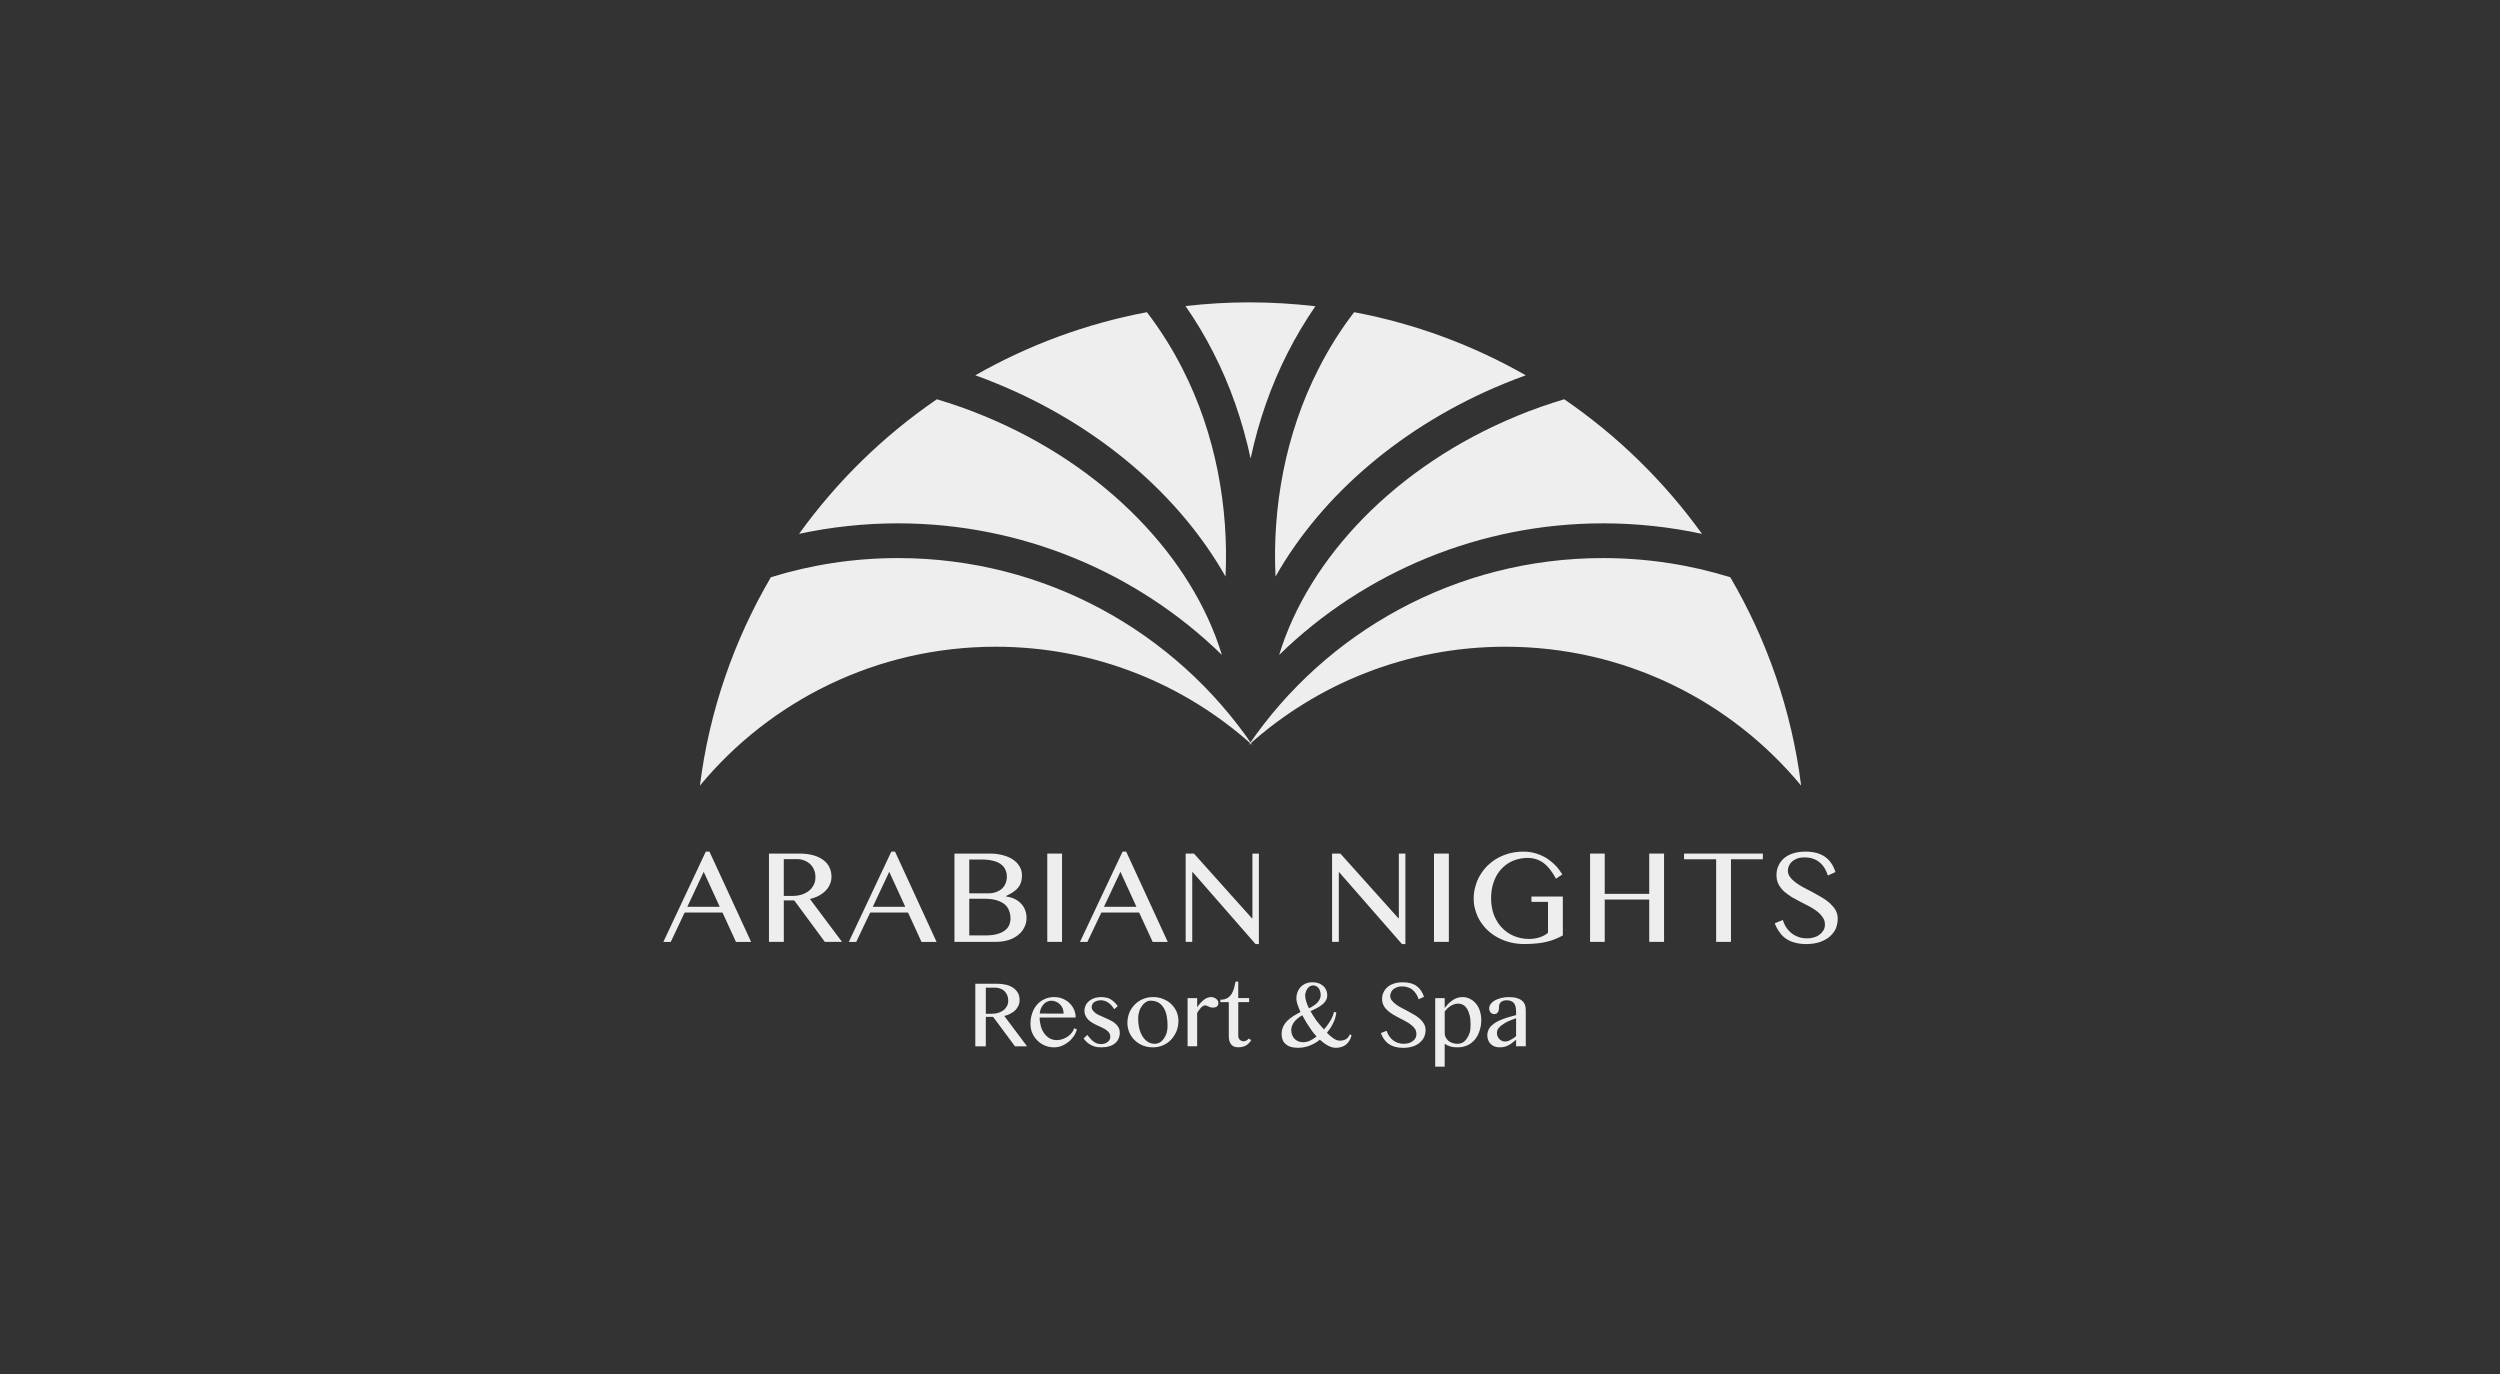 <?xml version="1.0" encoding="UTF-8"?>
<svg xmlns="http://www.w3.org/2000/svg" width="231" height="127" viewBox="0 0 231 127" fill="none">
  <rect x="0" y="0" width="231" height="127" fill="#333333" stroke="none"/>
  <g clip-path="url(#clip0_518_2015)">
    <path d="M82.972 51.566C78.884 51.566 74.934 52.189 71.229 53.335C67.835 59.128 65.549 65.645 64.671 72.593C71.156 64.761 80.987 59.758 91.999 59.758C101.128 59.758 109.445 63.2 115.724 68.849C108.609 58.419 96.595 51.566 82.972 51.566Z" fill="#EEEEEE"></path>
    <path d="M148.12 51.566C152.213 51.566 156.166 52.189 159.877 53.335C163.271 59.127 165.55 65.644 166.426 72.592C159.941 64.76 150.11 59.757 139.1 59.757C129.969 59.757 121.653 63.2 115.373 68.848C122.48 58.419 134.495 51.566 148.12 51.566Z" fill="#EEEEEE"></path>
    <path d="M65.555 78.691L69.404 87.033H68.002L66.758 84.317H63.261L61.978 87.033H61.293L65.213 78.691H65.555V78.691ZM63.508 83.79H66.505L65.023 80.556L63.508 83.79Z" fill="#EEEEEE"></path>
    <path d="M71.052 78.871H73.874C74.366 78.871 74.797 78.926 75.165 79.031C75.538 79.134 75.841 79.286 76.088 79.477C76.336 79.661 76.518 79.884 76.638 80.147C76.765 80.41 76.829 80.689 76.829 80.999C76.829 81.254 76.782 81.493 76.687 81.708C76.591 81.931 76.454 82.13 76.28 82.305C76.104 82.488 75.889 82.64 75.65 82.767C75.405 82.902 75.132 82.998 74.838 83.069L77.802 87.029H76.215L73.388 83.198H72.424V87.029H71.053V78.871H71.052ZM72.423 82.783H73.212C73.523 82.783 73.8 82.743 74.064 82.665C74.328 82.577 74.551 82.465 74.742 82.314C74.932 82.163 75.076 81.979 75.188 81.764C75.299 81.55 75.347 81.31 75.347 81.047C75.347 80.808 75.308 80.578 75.219 80.378C75.14 80.17 75.013 79.995 74.868 79.851C74.71 79.707 74.534 79.588 74.318 79.509C74.103 79.422 73.881 79.381 73.627 79.381H72.422V82.783H72.423Z" fill="#EEEEEE"></path>
    <path d="M82.701 78.691L86.54 87.033H85.145L83.903 84.317H80.406L79.114 87.033H78.429L82.358 78.691H82.701V78.691ZM80.644 83.79H83.648L82.166 80.556L80.644 83.79Z" fill="#EEEEEE"></path>
    <path d="M88.19 78.871H91.481C91.91 78.871 92.309 78.919 92.676 79.023C93.034 79.118 93.353 79.254 93.608 79.429C93.863 79.603 94.07 79.819 94.213 80.067C94.357 80.305 94.43 80.576 94.43 80.879C94.43 81.102 94.406 81.301 94.357 81.476C94.309 81.652 94.23 81.811 94.12 81.963C94.007 82.114 93.856 82.257 93.665 82.392C93.473 82.528 93.234 82.663 92.941 82.798V82.822C93.234 82.87 93.498 82.941 93.736 83.053C93.969 83.164 94.167 83.308 94.334 83.484C94.501 83.65 94.629 83.85 94.716 84.08C94.804 84.303 94.852 84.549 94.852 84.822C94.852 85.132 94.788 85.418 94.645 85.69C94.517 85.961 94.326 86.192 94.08 86.392C93.833 86.591 93.53 86.751 93.179 86.862C92.827 86.973 92.431 87.029 92.001 87.029H88.192V78.871H88.19ZM89.56 82.545H91.314C91.586 82.545 91.824 82.504 92.046 82.426C92.254 82.345 92.438 82.242 92.59 82.106C92.734 81.963 92.844 81.804 92.922 81.613C92.996 81.43 93.033 81.222 93.033 80.999C93.033 80.76 92.987 80.545 92.891 80.353C92.811 80.154 92.666 79.987 92.475 79.851C92.285 79.707 92.045 79.603 91.743 79.532C91.457 79.453 91.106 79.421 90.692 79.421H89.56V82.545V82.545ZM89.56 86.432H91.042C91.441 86.432 91.791 86.401 92.079 86.32C92.381 86.249 92.619 86.138 92.812 86.002C93.004 85.866 93.147 85.699 93.233 85.508C93.321 85.317 93.37 85.102 93.37 84.871C93.37 84.616 93.329 84.376 93.243 84.154C93.162 83.93 93.034 83.731 92.844 83.572C92.652 83.413 92.413 83.286 92.11 83.19C91.806 83.094 91.441 83.046 91.011 83.046H89.56V86.432V86.432Z" fill="#EEEEEE"></path>
    <path d="M98.132 78.871H96.769V87.029H98.132V78.871Z" fill="#EEEEEE"></path>
    <path d="M104.06 78.691L107.9 87.033H106.507L105.255 84.317H101.766L100.474 87.033H99.79L103.724 78.691H104.06V78.691ZM102.005 83.79H105.008L103.527 80.556L102.005 83.79Z" fill="#EEEEEE"></path>
    <path d="M109.556 78.871H110.322L115.667 84.839H115.724V78.871H116.321V87.229H116.011L110.211 80.592H110.163V87.029H109.556V78.871Z" fill="#EEEEEE"></path>
    <path d="M123.085 78.871H123.849L129.204 84.839H129.252V78.871H129.857V87.229H129.538L123.738 80.592H123.707V87.029H123.085V78.871Z" fill="#EEEEEE"></path>
    <path d="M133.873 78.871H132.502V87.029H133.873V78.871Z" fill="#EEEEEE"></path>
    <path d="M141.155 79.272C140.677 79.272 140.215 79.368 139.801 79.534C139.387 79.709 139.036 79.964 138.734 80.283C138.431 80.609 138.192 81 138.032 81.462C137.857 81.924 137.777 82.441 137.777 83.015C137.777 83.589 137.873 84.107 138.048 84.569C138.24 85.032 138.479 85.421 138.796 85.74C139.115 86.066 139.481 86.321 139.913 86.496C140.342 86.671 140.804 86.759 141.298 86.759C141.648 86.759 141.983 86.703 142.27 86.608C142.557 86.513 142.812 86.377 143.034 86.194V83.333H141.505V82.84H144.406V86.432C144.182 86.56 143.927 86.679 143.688 86.775C143.45 86.871 143.194 86.957 142.907 87.022C142.636 87.093 142.318 87.141 141.983 87.174C141.648 87.205 141.266 87.23 140.836 87.23C140.389 87.23 139.96 87.174 139.561 87.079C139.148 86.975 138.781 86.831 138.431 86.648C138.081 86.465 137.762 86.243 137.49 85.987C137.205 85.724 136.98 85.446 136.774 85.127C136.583 84.825 136.439 84.489 136.328 84.124C136.216 83.765 136.168 83.399 136.168 83.016C136.168 82.634 136.216 82.259 136.328 81.901C136.422 81.535 136.566 81.192 136.758 80.874C136.95 80.555 137.172 80.26 137.442 79.989C137.715 79.727 138.017 79.495 138.352 79.304C138.702 79.106 139.069 78.963 139.468 78.85C139.866 78.748 140.296 78.691 140.742 78.691C141.189 78.691 141.588 78.748 141.953 78.867C142.305 78.978 142.655 79.138 142.957 79.329C143.243 79.528 143.516 79.751 143.754 79.998C143.992 80.253 144.184 80.516 144.359 80.795L143.77 81.194C143.42 80.532 143.036 80.046 142.622 79.736C142.19 79.431 141.713 79.272 141.155 79.272Z" fill="#EEEEEE"></path>
    <path d="M148.276 83.118V87.029H146.923V78.871H148.276V82.592H152.388V78.871H153.759V87.029H152.388V83.118H148.276Z" fill="#EEEEEE"></path>
    <path d="M162.888 78.871V79.397H159.941V87.029H158.572V79.397H155.606V78.871H162.888Z" fill="#EEEEEE"></path>
    <path d="M166.983 86.705C167.175 86.705 167.383 86.681 167.574 86.625C167.78 86.569 167.956 86.489 168.098 86.378C168.258 86.267 168.385 86.131 168.48 85.979C168.577 85.82 168.624 85.638 168.624 85.431C168.624 85.176 168.561 84.96 168.418 84.761C168.291 84.57 168.132 84.395 167.925 84.228C167.718 84.068 167.478 83.917 167.207 83.766C166.937 83.622 166.666 83.479 166.378 83.336C166.107 83.192 165.82 83.041 165.55 82.889C165.295 82.722 165.057 82.554 164.832 82.355C164.626 82.164 164.467 81.948 164.339 81.71C164.212 81.463 164.147 81.192 164.147 80.88C164.147 80.569 164.195 80.275 164.324 80.012C164.434 79.741 164.611 79.51 164.832 79.311C165.057 79.119 165.327 78.968 165.661 78.857C165.997 78.746 166.378 78.689 166.809 78.689C167.575 78.689 168.18 78.849 168.642 79.176C169.088 79.502 169.406 79.963 169.597 80.579L168.897 80.897C168.817 80.65 168.721 80.427 168.595 80.219C168.466 80.012 168.308 79.829 168.132 79.686C167.957 79.534 167.749 79.423 167.526 79.343C167.288 79.263 167.032 79.224 166.745 79.224C166.474 79.224 166.251 79.256 166.058 79.328C165.867 79.399 165.709 79.495 165.582 79.606C165.454 79.727 165.357 79.861 165.295 80.005C165.231 80.149 165.199 80.3 165.199 80.452C165.199 80.666 165.263 80.866 165.405 81.042C165.534 81.217 165.709 81.384 165.917 81.543C166.138 81.703 166.377 81.863 166.65 82.005C166.936 82.156 167.223 82.3 167.509 82.452C167.796 82.611 168.067 82.763 168.354 82.93C168.624 83.09 168.881 83.273 169.087 83.464C169.294 83.663 169.485 83.878 169.614 84.109C169.74 84.347 169.805 84.602 169.805 84.889C169.805 85.208 169.741 85.51 169.63 85.798C169.501 86.076 169.311 86.323 169.072 86.538C168.817 86.754 168.514 86.921 168.164 87.04C167.797 87.168 167.367 87.232 166.872 87.232C166.489 87.232 166.138 87.184 165.837 87.096C165.517 87.017 165.247 86.889 165.007 86.722C164.784 86.562 164.577 86.363 164.418 86.116C164.242 85.885 164.098 85.614 163.987 85.311L164.736 85.008C164.816 85.272 164.928 85.51 165.071 85.725C165.214 85.933 165.39 86.116 165.581 86.259C165.771 86.402 165.995 86.514 166.217 86.594C166.458 86.666 166.712 86.705 166.983 86.705Z" fill="#EEEEEE"></path>
    <path d="M90.118 90.9H92.116C92.459 90.9 92.77 90.94 93.032 91.004C93.288 91.084 93.512 91.187 93.686 91.324C93.862 91.459 93.99 91.618 94.085 91.801C94.165 91.985 94.212 92.184 94.212 92.407C94.212 92.582 94.181 92.758 94.108 92.909C94.037 93.068 93.942 93.212 93.823 93.331C93.704 93.459 93.544 93.57 93.369 93.659C93.202 93.753 93.003 93.826 92.795 93.874L94.898 96.679H93.782L91.766 93.961H91.089V96.679H90.118V90.9V90.9ZM91.09 93.673H91.647C91.873 93.673 92.062 93.64 92.254 93.585C92.438 93.521 92.596 93.441 92.733 93.338C92.868 93.227 92.972 93.099 93.051 92.949C93.131 92.798 93.162 92.629 93.162 92.439C93.162 92.262 93.131 92.104 93.066 91.96C93.011 91.816 92.922 91.689 92.82 91.586C92.716 91.482 92.59 91.402 92.43 91.347C92.286 91.291 92.117 91.259 91.943 91.259H91.09V93.673Z" fill="#EEEEEE"></path>
    <path d="M97.399 96.774C97.098 96.774 96.811 96.719 96.547 96.608C96.284 96.496 96.055 96.345 95.854 96.145C95.655 95.954 95.504 95.722 95.385 95.459C95.271 95.197 95.217 94.918 95.217 94.615C95.217 94.257 95.265 93.93 95.375 93.627C95.471 93.324 95.622 93.061 95.815 92.839C96.006 92.615 96.237 92.441 96.508 92.321C96.779 92.193 97.082 92.129 97.399 92.129C97.702 92.129 97.965 92.185 98.213 92.289C98.452 92.392 98.66 92.528 98.833 92.695C99.009 92.87 99.144 93.069 99.247 93.301C99.344 93.523 99.391 93.763 99.391 94.018H96.061C96.061 94.313 96.109 94.591 96.18 94.847C96.252 95.102 96.364 95.326 96.507 95.508C96.642 95.692 96.811 95.844 97 95.947C97.192 96.051 97.405 96.107 97.638 96.107C97.829 96.107 98.02 96.075 98.196 96.011C98.371 95.947 98.529 95.867 98.673 95.764C98.817 95.668 98.945 95.549 99.04 95.413C99.143 95.286 99.216 95.15 99.254 95.006L99.509 95.127C99.438 95.35 99.343 95.572 99.199 95.772C99.055 95.971 98.896 96.147 98.705 96.29C98.514 96.442 98.307 96.56 98.085 96.648C97.854 96.734 97.622 96.774 97.399 96.774ZM98.276 93.66C98.276 93.484 98.253 93.332 98.198 93.19C98.133 93.038 98.053 92.911 97.943 92.807C97.846 92.703 97.718 92.615 97.583 92.559C97.439 92.495 97.289 92.463 97.129 92.463C97.002 92.463 96.875 92.495 96.746 92.559C96.62 92.615 96.516 92.695 96.421 92.807C96.325 92.91 96.246 93.038 96.182 93.18C96.126 93.324 96.079 93.484 96.071 93.651L98.276 93.66Z" fill="#EEEEEE"></path>
    <path d="M101.765 96.472C101.885 96.472 101.997 96.448 102.1 96.416C102.196 96.375 102.292 96.328 102.362 96.264C102.434 96.208 102.498 96.136 102.53 96.057C102.578 95.977 102.595 95.89 102.595 95.81C102.595 95.674 102.563 95.555 102.498 95.451C102.427 95.355 102.34 95.259 102.226 95.18C102.116 95.099 101.988 95.028 101.844 94.956C101.7 94.892 101.55 94.821 101.397 94.749C101.253 94.685 101.11 94.606 100.967 94.526C100.823 94.445 100.696 94.352 100.584 94.247C100.474 94.136 100.377 94.016 100.314 93.873C100.242 93.729 100.204 93.57 100.204 93.378C100.204 93.196 100.251 93.028 100.323 92.878C100.393 92.727 100.506 92.598 100.634 92.487C100.778 92.376 100.936 92.288 101.12 92.225C101.303 92.169 101.51 92.129 101.734 92.129C101.878 92.129 102.02 92.145 102.148 92.17C102.274 92.185 102.403 92.226 102.53 92.281C102.65 92.345 102.769 92.425 102.897 92.536C103.024 92.64 103.15 92.783 103.278 92.958L102.959 93.253C102.783 92.975 102.601 92.767 102.385 92.632C102.178 92.496 101.955 92.425 101.716 92.425C101.597 92.425 101.478 92.441 101.373 92.473C101.27 92.504 101.176 92.552 101.102 92.6C101.031 92.656 100.966 92.719 100.935 92.792C100.888 92.863 100.871 92.943 100.871 93.023C100.871 93.158 100.903 93.27 100.983 93.373C101.054 93.468 101.158 93.557 101.27 93.644C101.396 93.724 101.541 93.796 101.683 93.859C101.842 93.93 102.002 94.003 102.162 94.074C102.329 94.138 102.487 94.218 102.639 94.297C102.799 94.376 102.942 94.473 103.054 94.576C103.182 94.679 103.277 94.806 103.357 94.942C103.429 95.086 103.469 95.244 103.469 95.436C103.469 95.619 103.436 95.795 103.357 95.962C103.292 96.129 103.182 96.264 103.038 96.392C102.902 96.512 102.719 96.608 102.511 96.671C102.289 96.742 102.05 96.774 101.763 96.774C101.629 96.774 101.491 96.767 101.364 96.751C101.221 96.727 101.085 96.687 100.941 96.623C100.807 96.567 100.663 96.479 100.52 96.376C100.384 96.265 100.249 96.129 100.121 95.954L100.472 95.627C100.582 95.778 100.687 95.906 100.791 96.01C100.888 96.122 100.99 96.202 101.094 96.273C101.19 96.345 101.301 96.392 101.405 96.424C101.51 96.456 101.637 96.472 101.765 96.472Z" fill="#EEEEEE"></path>
    <path d="M106.53 96.773C106.196 96.773 105.876 96.718 105.59 96.599C105.304 96.479 105.047 96.32 104.841 96.113C104.634 95.906 104.467 95.666 104.347 95.396C104.236 95.118 104.172 94.822 104.172 94.512C104.172 94.177 104.236 93.874 104.347 93.588C104.467 93.293 104.634 93.046 104.841 92.831C105.047 92.615 105.304 92.441 105.59 92.321C105.876 92.193 106.196 92.129 106.53 92.129C106.873 92.129 107.184 92.185 107.47 92.304C107.756 92.415 108.011 92.567 108.218 92.773C108.425 92.965 108.583 93.197 108.712 93.467C108.823 93.73 108.887 94.017 108.887 94.328C108.887 94.662 108.823 94.982 108.712 95.277C108.583 95.57 108.425 95.834 108.218 96.057C108.011 96.279 107.756 96.455 107.47 96.583C107.184 96.71 106.873 96.773 106.53 96.773ZM106.697 96.447C106.873 96.447 107.031 96.407 107.184 96.311C107.328 96.223 107.446 96.104 107.55 95.953C107.66 95.801 107.741 95.626 107.804 95.427C107.86 95.219 107.884 95.003 107.884 94.781C107.884 94.462 107.86 94.16 107.804 93.88C107.748 93.594 107.66 93.347 107.534 93.14C107.406 92.933 107.247 92.765 107.055 92.646C106.849 92.527 106.609 92.462 106.313 92.462C106.162 92.462 106.019 92.502 105.882 92.59C105.748 92.678 105.619 92.798 105.517 92.949C105.413 93.093 105.317 93.267 105.262 93.466C105.198 93.665 105.165 93.88 105.165 94.104C105.165 94.431 105.198 94.733 105.27 95.02C105.334 95.298 105.438 95.546 105.573 95.761C105.701 95.968 105.86 96.135 106.051 96.263C106.243 96.382 106.45 96.447 106.697 96.447Z" fill="#EEEEEE"></path>
    <path d="M109.733 92.225H110.617V93.069C110.704 92.942 110.794 92.822 110.896 92.71C110.991 92.599 111.102 92.495 111.207 92.407C111.311 92.32 111.422 92.256 111.532 92.209C111.653 92.16 111.772 92.129 111.892 92.129C111.987 92.129 112.076 92.145 112.155 92.177C112.242 92.209 112.314 92.241 112.378 92.296C112.442 92.343 112.49 92.399 112.522 92.463C112.561 92.528 112.578 92.599 112.578 92.662C112.578 92.813 112.538 92.925 112.443 92.997C112.355 93.068 112.235 93.1 112.069 93.1C111.964 93.1 111.884 93.093 111.836 93.068C111.773 93.052 111.717 93.028 111.668 93.004C111.614 92.972 111.565 92.956 111.519 92.933C111.471 92.909 111.408 92.901 111.335 92.901C111.278 92.901 111.216 92.916 111.151 92.956C111.103 92.988 111.041 93.036 110.976 93.1C110.92 93.156 110.864 93.227 110.801 93.315C110.737 93.403 110.674 93.491 110.617 93.594V96.677H109.733V92.225V92.225Z" fill="#EEEEEE"></path>
    <path d="M115.613 96.11C115.485 96.317 115.335 96.477 115.136 96.596C114.944 96.715 114.696 96.77 114.41 96.77C114.258 96.77 114.131 96.747 114.019 96.699C113.908 96.652 113.827 96.581 113.749 96.492C113.676 96.397 113.62 96.285 113.59 96.157C113.557 96.03 113.541 95.894 113.541 95.735V92.595H112.76V92.372C113.015 92.372 113.221 92.331 113.38 92.237C113.54 92.15 113.667 92.03 113.78 91.87C113.876 91.719 113.955 91.544 114.018 91.337C114.073 91.138 114.122 90.923 114.169 90.699H114.416V92.222H115.419V92.596H114.416V95.736C114.416 95.807 114.432 95.864 114.464 95.928C114.48 95.984 114.512 96.032 114.56 96.079C114.608 96.12 114.655 96.15 114.719 96.175C114.768 96.198 114.829 96.214 114.902 96.214C115.006 96.214 115.093 96.191 115.174 96.143C115.261 96.096 115.325 96.032 115.389 95.96L115.613 96.11Z" fill="#EEEEEE"></path>
    <path d="M123.483 93.561C123.451 93.768 123.403 93.95 123.356 94.118C123.308 94.278 123.245 94.429 123.164 94.572C123.101 94.723 123.02 94.859 122.925 95.002C122.828 95.129 122.718 95.281 122.607 95.432C122.828 95.656 123.035 95.831 123.244 95.966C123.435 96.093 123.627 96.157 123.785 96.157C124.007 96.157 124.184 96.118 124.343 96.03C124.502 95.951 124.63 95.799 124.725 95.583L124.885 95.639C124.837 95.831 124.789 95.998 124.693 96.141C124.613 96.285 124.501 96.412 124.374 96.516C124.262 96.611 124.119 96.691 123.958 96.739C123.8 96.787 123.626 96.819 123.433 96.819C123.194 96.819 122.956 96.747 122.699 96.611C122.445 96.476 122.206 96.292 121.952 96.07C121.824 96.181 121.665 96.277 121.521 96.372C121.363 96.459 121.202 96.54 121.027 96.611C120.868 96.676 120.693 96.723 120.501 96.762C120.326 96.794 120.135 96.817 119.944 96.817C119.672 96.817 119.442 96.786 119.242 96.723C119.05 96.658 118.899 96.571 118.78 96.459C118.652 96.347 118.566 96.22 118.509 96.069C118.451 95.91 118.422 95.742 118.422 95.559C118.422 95.286 118.476 95.056 118.572 94.849C118.668 94.642 118.803 94.458 118.972 94.299C119.13 94.14 119.322 93.997 119.529 93.87C119.735 93.742 119.959 93.623 120.165 93.511C120.055 93.256 119.959 93.024 119.888 92.809C119.816 92.595 119.783 92.411 119.783 92.267C119.783 92.076 119.815 91.885 119.871 91.71C119.936 91.527 120.029 91.368 120.149 91.232C120.277 91.088 120.435 90.977 120.628 90.889C120.82 90.802 121.041 90.762 121.281 90.762C121.473 90.762 121.648 90.785 121.807 90.841C121.983 90.897 122.11 90.977 122.239 91.081C122.366 91.184 122.461 91.312 122.525 91.463C122.605 91.607 122.635 91.774 122.635 91.965C122.635 92.157 122.588 92.324 122.492 92.467C122.412 92.611 122.285 92.739 122.141 92.85C121.997 92.961 121.838 93.065 121.648 93.161C121.472 93.248 121.281 93.343 121.089 93.431C121.249 93.718 121.424 94.004 121.632 94.292C121.854 94.57 122.079 94.849 122.333 95.12C122.476 94.961 122.605 94.809 122.698 94.657C122.811 94.506 122.906 94.355 122.984 94.219C123.05 94.084 123.112 93.956 123.161 93.837C123.209 93.71 123.241 93.598 123.257 93.494L123.483 93.561ZM120.329 93.806C120.185 93.894 120.043 93.982 119.923 94.085C119.796 94.189 119.692 94.293 119.596 94.411C119.509 94.522 119.437 94.65 119.39 94.778C119.342 94.905 119.309 95.041 119.309 95.176C119.309 95.335 119.342 95.479 119.39 95.615C119.437 95.749 119.509 95.87 119.604 95.974C119.701 96.077 119.82 96.156 119.948 96.213C120.075 96.269 120.234 96.3 120.41 96.3C120.633 96.3 120.856 96.245 121.064 96.149C121.271 96.046 121.461 95.919 121.653 95.767C121.525 95.632 121.398 95.48 121.271 95.32C121.159 95.161 121.046 94.994 120.936 94.826C120.825 94.658 120.712 94.492 120.617 94.316C120.519 94.149 120.424 93.975 120.329 93.806ZM120.949 93.169C121.11 93.09 121.253 93.01 121.381 92.922C121.508 92.841 121.619 92.755 121.714 92.652C121.81 92.556 121.89 92.452 121.939 92.332C122.002 92.214 122.035 92.086 122.035 91.943C122.035 91.8 122.002 91.681 121.97 91.569C121.94 91.457 121.891 91.361 121.827 91.289C121.762 91.21 121.699 91.154 121.603 91.115C121.524 91.075 121.428 91.05 121.332 91.05C121.236 91.05 121.14 91.074 121.045 91.13C120.949 91.185 120.87 91.257 120.807 91.352C120.742 91.432 120.696 91.536 120.663 91.647C120.615 91.751 120.599 91.862 120.599 91.966C120.599 92.142 120.631 92.332 120.695 92.541C120.759 92.756 120.839 92.962 120.949 93.169Z" fill="#EEEEEE"></path>
    <path d="M129.714 96.445C129.858 96.445 130.001 96.429 130.145 96.39C130.289 96.349 130.416 96.294 130.51 96.215C130.621 96.135 130.718 96.047 130.781 95.928C130.846 95.817 130.877 95.689 130.877 95.545C130.877 95.362 130.829 95.211 130.749 95.075C130.654 94.932 130.543 94.813 130.383 94.694C130.241 94.574 130.064 94.462 129.874 94.367C129.683 94.263 129.491 94.159 129.301 94.064C129.092 93.96 128.901 93.849 128.71 93.737C128.518 93.626 128.36 93.506 128.201 93.362C128.056 93.227 127.928 93.076 127.85 92.909C127.755 92.734 127.707 92.543 127.707 92.319C127.707 92.097 127.738 91.89 127.833 91.706C127.913 91.514 128.042 91.347 128.2 91.211C128.359 91.067 128.551 90.965 128.788 90.885C129.028 90.805 129.3 90.766 129.602 90.766C130.144 90.766 130.574 90.877 130.892 91.108C131.212 91.339 131.435 91.674 131.579 92.105L131.084 92.335C131.02 92.161 130.958 91.994 130.862 91.85C130.765 91.707 130.654 91.579 130.543 91.475C130.416 91.364 130.272 91.284 130.096 91.229C129.938 91.173 129.746 91.141 129.555 91.141C129.363 91.141 129.204 91.173 129.076 91.221C128.933 91.277 128.822 91.34 128.726 91.421C128.646 91.5 128.567 91.596 128.534 91.699C128.486 91.803 128.455 91.906 128.455 92.018C128.455 92.17 128.502 92.305 128.598 92.432C128.694 92.56 128.822 92.679 128.965 92.791C129.124 92.911 129.3 93.015 129.49 93.118C129.682 93.222 129.889 93.325 130.096 93.437C130.304 93.548 130.495 93.66 130.686 93.772C130.892 93.891 131.068 94.018 131.212 94.154C131.371 94.298 131.482 94.449 131.579 94.608C131.674 94.775 131.722 94.959 131.722 95.158C131.722 95.388 131.69 95.605 131.594 95.802C131.515 96.002 131.371 96.178 131.195 96.329C131.035 96.48 130.814 96.599 130.558 96.688C130.288 96.774 130.001 96.822 129.65 96.822C129.378 96.822 129.124 96.791 128.901 96.728C128.694 96.671 128.502 96.584 128.328 96.464C128.152 96.345 128.009 96.201 127.898 96.034C127.769 95.866 127.673 95.675 127.594 95.46L128.12 95.244C128.184 95.436 128.264 95.603 128.374 95.754C128.472 95.906 128.598 96.026 128.726 96.13C128.87 96.233 129.014 96.312 129.187 96.368C129.346 96.421 129.538 96.445 129.714 96.445Z" fill="#EEEEEE"></path>
    <path d="M132.614 92.226H133.49V93.134C133.586 93.022 133.682 92.902 133.793 92.783C133.904 92.671 134.016 92.559 134.16 92.463C134.286 92.369 134.43 92.289 134.59 92.225C134.748 92.169 134.925 92.129 135.115 92.129C135.388 92.129 135.626 92.185 135.832 92.297C136.056 92.408 136.231 92.559 136.391 92.75C136.549 92.942 136.662 93.157 136.741 93.412C136.821 93.667 136.869 93.937 136.869 94.232C136.869 94.598 136.821 94.934 136.709 95.244C136.614 95.555 136.471 95.825 136.279 96.057C136.088 96.279 135.865 96.463 135.594 96.583C135.322 96.711 135.019 96.774 134.686 96.774C134.557 96.774 134.447 96.767 134.351 96.759C134.24 96.751 134.143 96.727 134.047 96.702C133.954 96.67 133.856 96.638 133.762 96.599C133.682 96.558 133.586 96.503 133.49 96.448V98.559H132.614V92.226V92.226ZM133.49 95.475C133.49 95.61 133.522 95.739 133.586 95.858C133.65 95.977 133.729 96.08 133.825 96.168C133.936 96.256 134.064 96.32 134.208 96.375C134.351 96.423 134.51 96.447 134.686 96.447C134.86 96.447 135.004 96.407 135.163 96.327C135.307 96.24 135.435 96.12 135.53 95.961C135.641 95.81 135.736 95.626 135.802 95.411C135.865 95.196 135.88 94.957 135.88 94.694C135.88 94.368 135.864 94.08 135.802 93.833C135.737 93.587 135.658 93.379 135.562 93.22C135.451 93.053 135.339 92.934 135.196 92.854C135.052 92.773 134.894 92.735 134.718 92.735C134.591 92.735 134.479 92.758 134.352 92.799C134.241 92.839 134.128 92.886 134.017 92.957C133.922 93.021 133.826 93.101 133.73 93.189C133.651 93.268 133.572 93.364 133.492 93.46V95.475H133.49Z" fill="#EEEEEE"></path>
    <path d="M140.98 96.678H140.087V96.072C139.992 96.152 139.881 96.231 139.784 96.311C139.689 96.398 139.577 96.478 139.451 96.542C139.339 96.614 139.212 96.67 139.068 96.71C138.925 96.758 138.765 96.773 138.575 96.773C138.398 96.773 138.24 96.749 138.095 96.694C137.953 96.638 137.841 96.558 137.729 96.455C137.634 96.359 137.555 96.239 137.508 96.105C137.459 95.969 137.427 95.818 137.427 95.666C137.427 95.474 137.475 95.3 137.537 95.148C137.618 94.989 137.714 94.853 137.857 94.734C137.984 94.615 138.143 94.503 138.318 94.407C138.494 94.32 138.669 94.232 138.877 94.161C139.068 94.081 139.274 94.017 139.482 93.962C139.689 93.898 139.897 93.851 140.087 93.794V93.516C140.087 93.316 140.071 93.15 140.04 93.006C139.992 92.871 139.944 92.751 139.864 92.663C139.784 92.584 139.689 92.519 139.594 92.488C139.482 92.448 139.355 92.424 139.227 92.424C139.083 92.424 138.955 92.447 138.861 92.488C138.765 92.528 138.701 92.576 138.638 92.639C138.589 92.703 138.557 92.773 138.527 92.854C138.509 92.942 138.509 93.022 138.509 93.101C138.509 93.18 138.494 93.252 138.479 93.324C138.479 93.396 138.447 93.46 138.415 93.516C138.383 93.571 138.336 93.611 138.288 93.644C138.225 93.683 138.144 93.7 138.065 93.7C138 93.7 137.937 93.683 137.873 93.66C137.824 93.636 137.762 93.596 137.728 93.548C137.68 93.5 137.65 93.445 137.633 93.38C137.617 93.316 137.602 93.253 137.602 93.173C137.602 93.029 137.65 92.895 137.745 92.759C137.841 92.64 137.968 92.528 138.127 92.433C138.302 92.345 138.494 92.264 138.701 92.219C138.926 92.162 139.148 92.131 139.403 92.131C139.69 92.131 139.945 92.162 140.136 92.219C140.343 92.274 140.502 92.353 140.629 92.457C140.759 92.561 140.837 92.689 140.902 92.832C140.949 92.975 140.981 93.143 140.981 93.317V96.678H140.98ZM140.087 94.08C139.96 94.12 139.833 94.168 139.705 94.224C139.561 94.28 139.434 94.335 139.292 94.399C139.164 94.463 139.036 94.534 138.926 94.614C138.797 94.685 138.701 94.766 138.606 94.852C138.509 94.94 138.447 95.027 138.382 95.131C138.335 95.227 138.318 95.322 138.318 95.433C138.318 95.537 138.335 95.64 138.366 95.736C138.414 95.84 138.462 95.927 138.526 95.999C138.605 96.07 138.669 96.126 138.764 96.166C138.843 96.214 138.939 96.237 139.035 96.237C139.131 96.237 139.227 96.221 139.321 96.198C139.401 96.165 139.498 96.133 139.576 96.085C139.656 96.046 139.753 95.99 139.832 95.934C139.912 95.87 140.007 95.815 140.086 95.744V94.08H140.087Z" fill="#EEEEEE"></path>
    <path d="M92.142 35.458C101.448 39.283 108.952 45.704 113.238 53.273C113.542 46.947 112.356 40.119 109.256 34.064C108.299 32.176 107.192 30.439 105.973 28.846C100.3 29.913 94.964 31.913 90.12 34.677C90.803 34.925 91.473 35.18 92.142 35.458Z" fill="#EEEEEE"></path>
    <path d="M138.955 35.458C139.624 35.18 140.294 34.925 140.978 34.677C136.133 31.913 130.797 29.913 125.123 28.846C123.897 30.439 122.799 32.176 121.841 34.064C118.741 40.119 117.555 46.947 117.859 53.273C122.145 45.704 129.65 39.283 138.955 35.458Z" fill="#EEEEEE"></path>
    <path d="M112.123 32.599C113.669 35.61 114.816 38.917 115.557 42.366C116.29 38.917 117.445 35.61 118.982 32.599C119.738 31.11 120.599 29.666 121.54 28.297C119.549 28.065 117.508 27.938 115.445 27.938C113.445 27.938 111.484 28.057 109.541 28.279C110.498 29.658 111.367 31.101 112.123 32.599Z" fill="#EEEEEE"></path>
    <path d="M82.972 48.357C94.279 48.357 104.985 52.795 112.904 60.515C110.179 51.575 102.166 43.059 90.915 38.431C89.474 37.833 88.014 37.323 86.565 36.893C81.626 40.271 77.315 44.486 73.834 49.329C76.82 48.684 79.888 48.357 82.972 48.357Z" fill="#EEEEEE"></path>
    <path d="M148.12 48.357C151.209 48.357 154.268 48.684 157.265 49.329C153.775 44.486 149.472 40.271 144.534 36.893C143.084 37.323 141.617 37.833 140.184 38.431C128.934 43.06 120.919 51.577 118.193 60.515C126.113 52.795 136.821 48.357 148.12 48.357Z" fill="#EEEEEE"></path>
  </g>
  <defs>
    <clipPath id="clip0_518_2015">
      <rect width="231" height="127" fill="white"></rect>
    </clipPath>
  </defs>
</svg>
